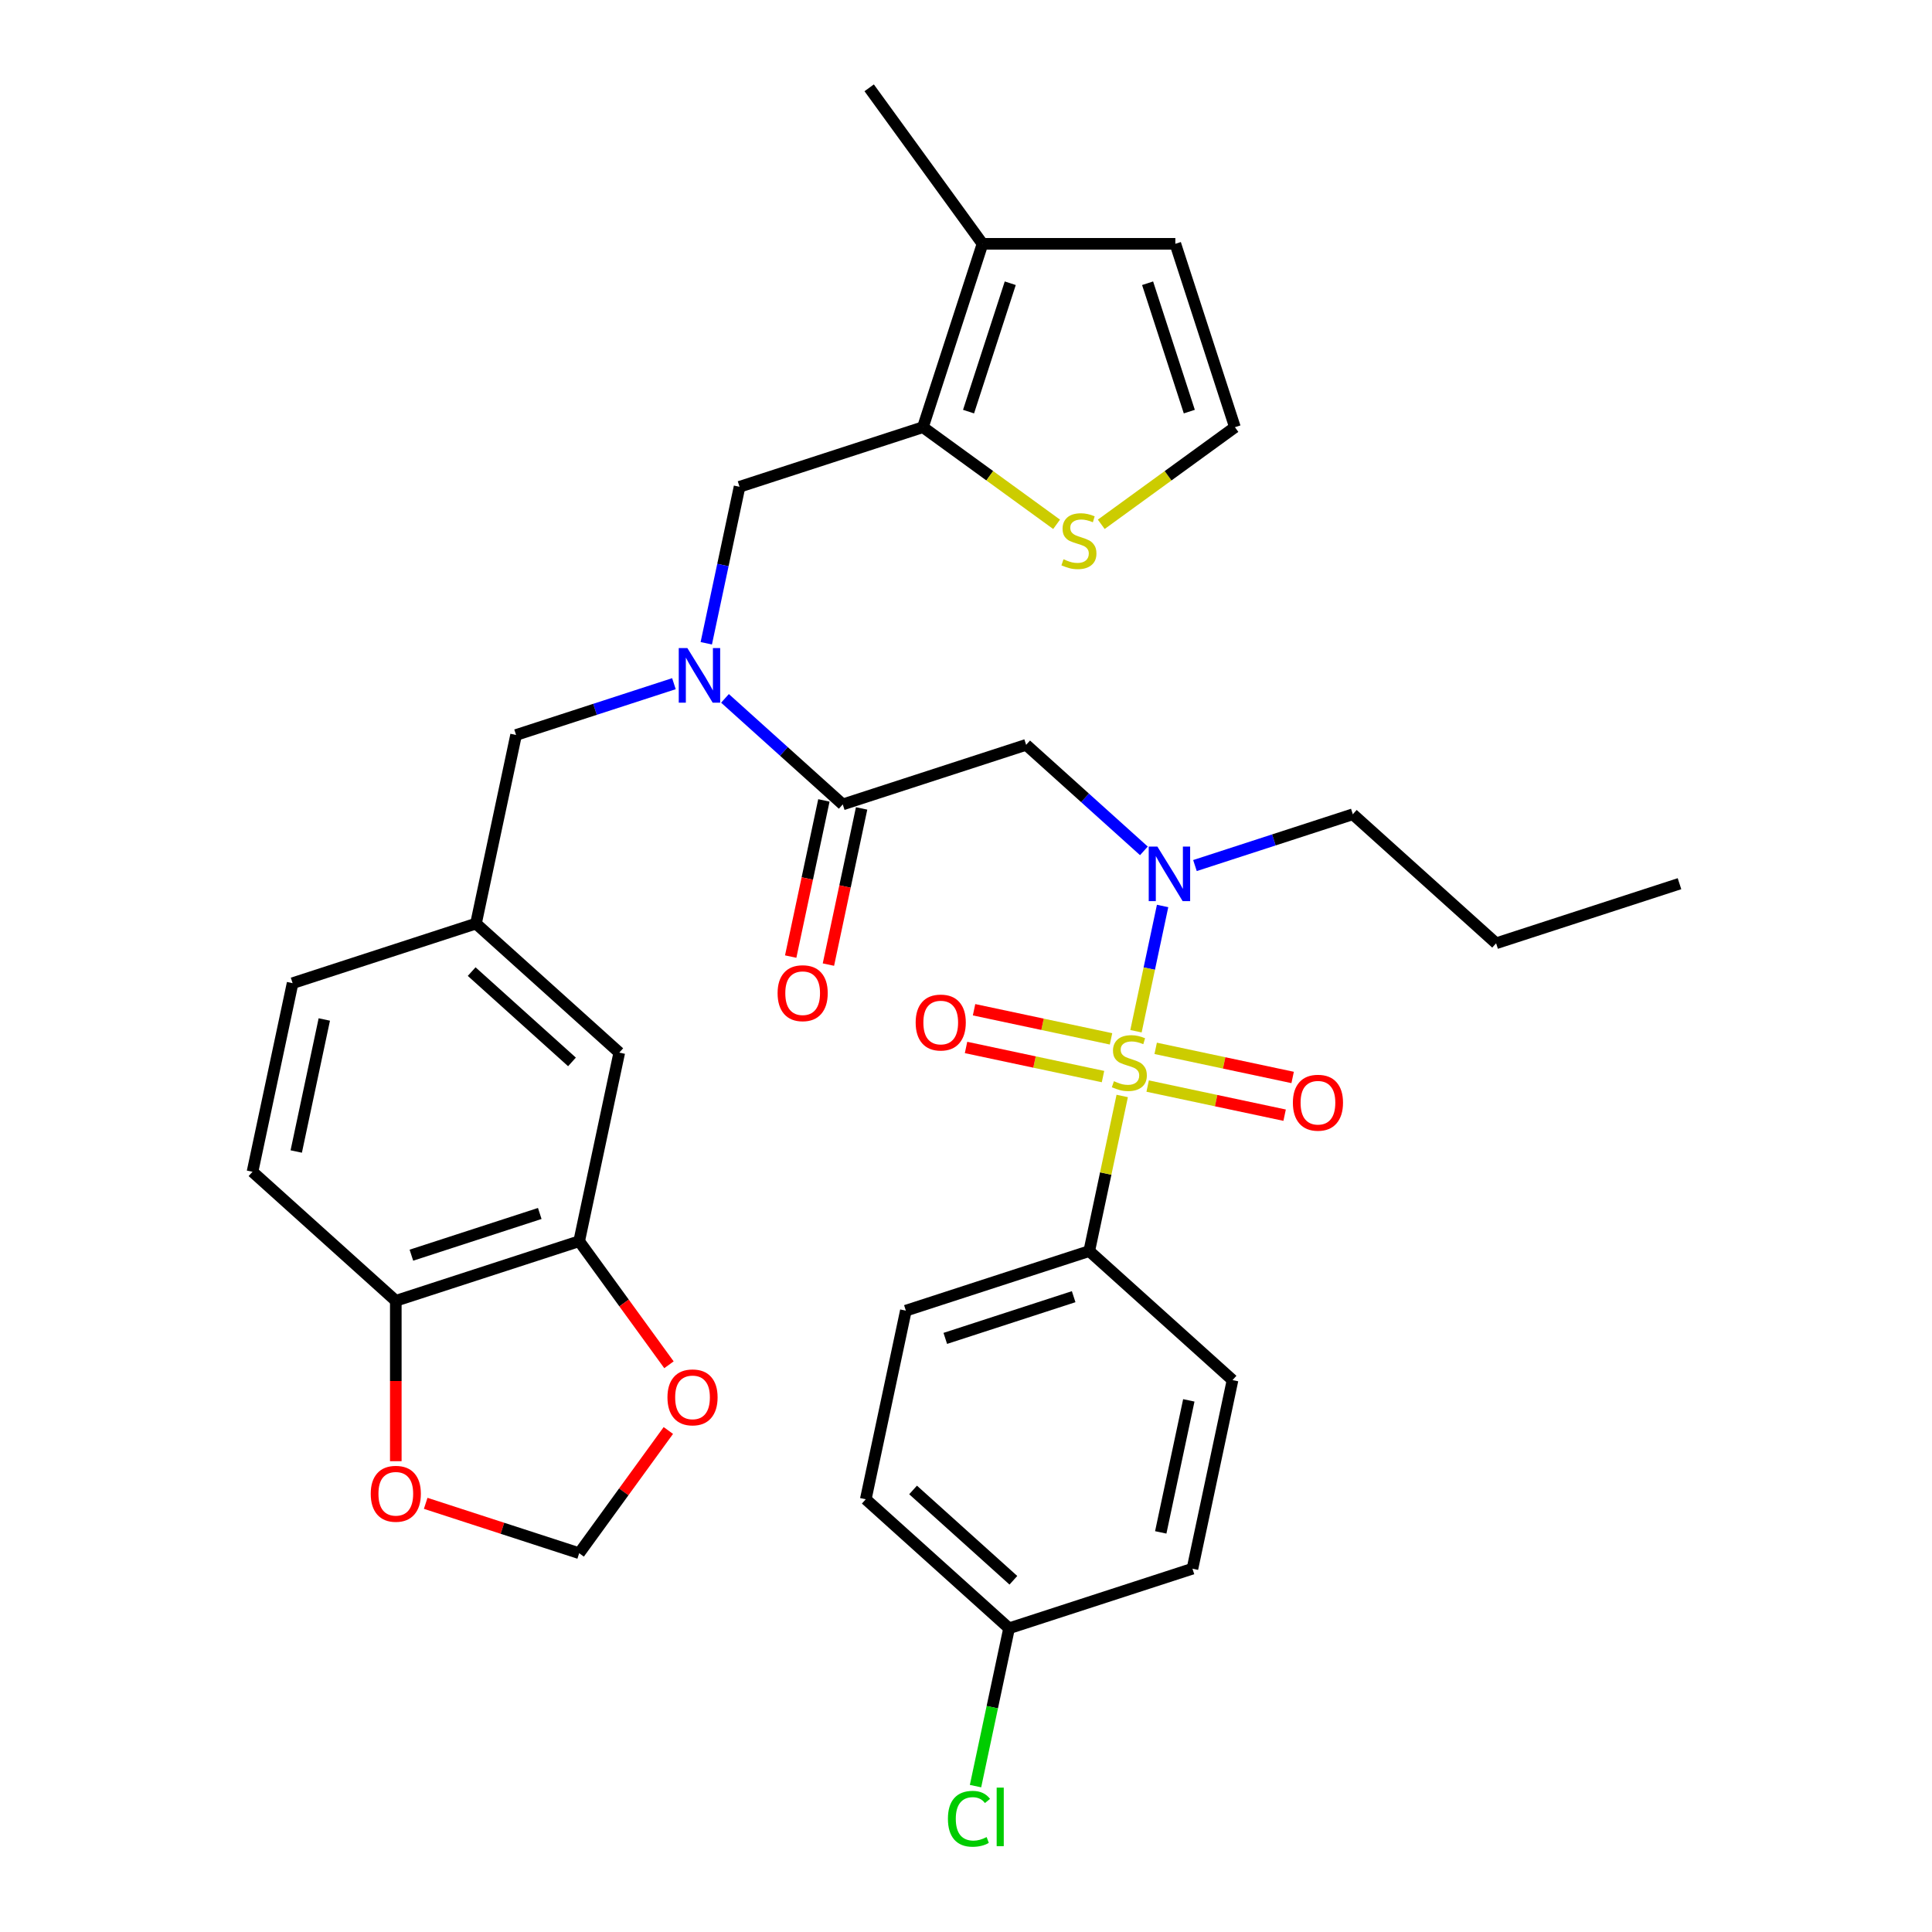 <?xml version='1.0' encoding='iso-8859-1'?>
<svg version='1.1' baseProfile='full'
              xmlns='http://www.w3.org/2000/svg'
                      xmlns:rdkit='http://www.rdkit.org/xml'
                      xmlns:xlink='http://www.w3.org/1999/xlink'
                  xml:space='preserve'
width='1000px' height='1000px' viewBox='0 0 1000 1000'>
<!-- END OF HEADER -->
<rect style='opacity:1.0;fill:#FFFFFF;stroke:none' width='1000' height='1000' x='0' y='0'> </rect>
<path class='bond-0' d='M 563.794,647.552 L 468.874,678.393' style='fill:none;fill-rule:evenodd;stroke:#000000;stroke-width:6px;stroke-linecap:butt;stroke-linejoin:miter;stroke-opacity:1' />
<path class='bond-0' d='M 555.724,671.162 L 489.28,692.751' style='fill:none;fill-rule:evenodd;stroke:#000000;stroke-width:6px;stroke-linecap:butt;stroke-linejoin:miter;stroke-opacity:1' />
<path class='bond-1' d='M 563.794,647.552 L 637.963,714.334' style='fill:none;fill-rule:evenodd;stroke:#000000;stroke-width:6px;stroke-linecap:butt;stroke-linejoin:miter;stroke-opacity:1' />
<path class='bond-2' d='M 563.794,647.552 L 572.326,607.413' style='fill:none;fill-rule:evenodd;stroke:#000000;stroke-width:6px;stroke-linecap:butt;stroke-linejoin:miter;stroke-opacity:1' />
<path class='bond-2' d='M 572.326,607.413 L 580.857,567.274' style='fill:none;fill-rule:evenodd;stroke:#CCCC00;stroke-width:6px;stroke-linecap:butt;stroke-linejoin:miter;stroke-opacity:1' />
<path class='bond-3' d='M 592.081,440.407 L 561.603,412.965' style='fill:none;fill-rule:evenodd;stroke:#0000FF;stroke-width:6px;stroke-linecap:butt;stroke-linejoin:miter;stroke-opacity:1' />
<path class='bond-3' d='M 561.603,412.965 L 531.126,385.523' style='fill:none;fill-rule:evenodd;stroke:#000000;stroke-width:6px;stroke-linecap:butt;stroke-linejoin:miter;stroke-opacity:1' />
<path class='bond-4' d='M 601.76,468.932 L 594.87,501.349' style='fill:none;fill-rule:evenodd;stroke:#0000FF;stroke-width:6px;stroke-linecap:butt;stroke-linejoin:miter;stroke-opacity:1' />
<path class='bond-4' d='M 594.87,501.349 L 587.98,533.766' style='fill:none;fill-rule:evenodd;stroke:#CCCC00;stroke-width:6px;stroke-linecap:butt;stroke-linejoin:miter;stroke-opacity:1' />
<path class='bond-5' d='M 618.509,448.011 L 659.362,434.738' style='fill:none;fill-rule:evenodd;stroke:#0000FF;stroke-width:6px;stroke-linecap:butt;stroke-linejoin:miter;stroke-opacity:1' />
<path class='bond-5' d='M 659.362,434.738 L 700.214,421.464' style='fill:none;fill-rule:evenodd;stroke:#000000;stroke-width:6px;stroke-linecap:butt;stroke-linejoin:miter;stroke-opacity:1' />
<path class='bond-6' d='M 575.062,537.709 L 539.616,530.175' style='fill:none;fill-rule:evenodd;stroke:#CCCC00;stroke-width:6px;stroke-linecap:butt;stroke-linejoin:miter;stroke-opacity:1' />
<path class='bond-6' d='M 539.616,530.175 L 504.17,522.641' style='fill:none;fill-rule:evenodd;stroke:#FF0000;stroke-width:6px;stroke-linecap:butt;stroke-linejoin:miter;stroke-opacity:1' />
<path class='bond-6' d='M 570.912,557.234 L 535.466,549.7' style='fill:none;fill-rule:evenodd;stroke:#CCCC00;stroke-width:6px;stroke-linecap:butt;stroke-linejoin:miter;stroke-opacity:1' />
<path class='bond-6' d='M 535.466,549.7 L 500.02,542.166' style='fill:none;fill-rule:evenodd;stroke:#FF0000;stroke-width:6px;stroke-linecap:butt;stroke-linejoin:miter;stroke-opacity:1' />
<path class='bond-7' d='M 594.027,562.147 L 629.472,569.681' style='fill:none;fill-rule:evenodd;stroke:#CCCC00;stroke-width:6px;stroke-linecap:butt;stroke-linejoin:miter;stroke-opacity:1' />
<path class='bond-7' d='M 629.472,569.681 L 664.918,577.216' style='fill:none;fill-rule:evenodd;stroke:#FF0000;stroke-width:6px;stroke-linecap:butt;stroke-linejoin:miter;stroke-opacity:1' />
<path class='bond-7' d='M 598.177,542.623 L 633.623,550.157' style='fill:none;fill-rule:evenodd;stroke:#CCCC00;stroke-width:6px;stroke-linecap:butt;stroke-linejoin:miter;stroke-opacity:1' />
<path class='bond-7' d='M 633.623,550.157 L 669.068,557.691' style='fill:none;fill-rule:evenodd;stroke:#FF0000;stroke-width:6px;stroke-linecap:butt;stroke-linejoin:miter;stroke-opacity:1' />
<path class='bond-8' d='M 468.874,678.393 L 448.124,776.016' style='fill:none;fill-rule:evenodd;stroke:#000000;stroke-width:6px;stroke-linecap:butt;stroke-linejoin:miter;stroke-opacity:1' />
<path class='bond-9' d='M 637.963,714.334 L 617.212,811.957' style='fill:none;fill-rule:evenodd;stroke:#000000;stroke-width:6px;stroke-linecap:butt;stroke-linejoin:miter;stroke-opacity:1' />
<path class='bond-9' d='M 615.326,724.827 L 600.8,793.163' style='fill:none;fill-rule:evenodd;stroke:#000000;stroke-width:6px;stroke-linecap:butt;stroke-linejoin:miter;stroke-opacity:1' />
<path class='bond-10' d='M 700.214,421.464 L 774.383,488.246' style='fill:none;fill-rule:evenodd;stroke:#000000;stroke-width:6px;stroke-linecap:butt;stroke-linejoin:miter;stroke-opacity:1' />
<path class='bond-11' d='M 426.444,414.289 L 417.853,454.707' style='fill:none;fill-rule:evenodd;stroke:#000000;stroke-width:6px;stroke-linecap:butt;stroke-linejoin:miter;stroke-opacity:1' />
<path class='bond-11' d='M 417.853,454.707 L 409.262,495.125' style='fill:none;fill-rule:evenodd;stroke:#FF0000;stroke-width:6px;stroke-linecap:butt;stroke-linejoin:miter;stroke-opacity:1' />
<path class='bond-11' d='M 445.969,418.439 L 437.377,458.857' style='fill:none;fill-rule:evenodd;stroke:#000000;stroke-width:6px;stroke-linecap:butt;stroke-linejoin:miter;stroke-opacity:1' />
<path class='bond-11' d='M 437.377,458.857 L 428.786,499.275' style='fill:none;fill-rule:evenodd;stroke:#FF0000;stroke-width:6px;stroke-linecap:butt;stroke-linejoin:miter;stroke-opacity:1' />
<path class='bond-12' d='M 436.206,416.364 L 531.126,385.523' style='fill:none;fill-rule:evenodd;stroke:#000000;stroke-width:6px;stroke-linecap:butt;stroke-linejoin:miter;stroke-opacity:1' />
<path class='bond-13' d='M 436.206,416.364 L 405.729,388.922' style='fill:none;fill-rule:evenodd;stroke:#000000;stroke-width:6px;stroke-linecap:butt;stroke-linejoin:miter;stroke-opacity:1' />
<path class='bond-13' d='M 405.729,388.922 L 375.251,361.48' style='fill:none;fill-rule:evenodd;stroke:#0000FF;stroke-width:6px;stroke-linecap:butt;stroke-linejoin:miter;stroke-opacity:1' />
<path class='bond-14' d='M 774.383,488.246 L 869.303,457.405' style='fill:none;fill-rule:evenodd;stroke:#000000;stroke-width:6px;stroke-linecap:butt;stroke-linejoin:miter;stroke-opacity:1' />
<path class='bond-15' d='M 382.788,251.959 L 477.707,221.117' style='fill:none;fill-rule:evenodd;stroke:#000000;stroke-width:6px;stroke-linecap:butt;stroke-linejoin:miter;stroke-opacity:1' />
<path class='bond-16' d='M 382.788,251.959 L 374.18,292.457' style='fill:none;fill-rule:evenodd;stroke:#000000;stroke-width:6px;stroke-linecap:butt;stroke-linejoin:miter;stroke-opacity:1' />
<path class='bond-16' d='M 374.18,292.457 L 365.571,332.955' style='fill:none;fill-rule:evenodd;stroke:#0000FF;stroke-width:6px;stroke-linecap:butt;stroke-linejoin:miter;stroke-opacity:1' />
<path class='bond-17' d='M 348.823,353.875 L 307.97,367.149' style='fill:none;fill-rule:evenodd;stroke:#0000FF;stroke-width:6px;stroke-linecap:butt;stroke-linejoin:miter;stroke-opacity:1' />
<path class='bond-17' d='M 307.97,367.149 L 267.118,380.423' style='fill:none;fill-rule:evenodd;stroke:#000000;stroke-width:6px;stroke-linecap:butt;stroke-linejoin:miter;stroke-opacity:1' />
<path class='bond-18' d='M 267.118,380.423 L 246.367,478.046' style='fill:none;fill-rule:evenodd;stroke:#000000;stroke-width:6px;stroke-linecap:butt;stroke-linejoin:miter;stroke-opacity:1' />
<path class='bond-19' d='M 299.786,642.452 L 204.866,673.293' style='fill:none;fill-rule:evenodd;stroke:#000000;stroke-width:6px;stroke-linecap:butt;stroke-linejoin:miter;stroke-opacity:1' />
<path class='bond-19' d='M 279.38,628.094 L 212.936,649.683' style='fill:none;fill-rule:evenodd;stroke:#000000;stroke-width:6px;stroke-linecap:butt;stroke-linejoin:miter;stroke-opacity:1' />
<path class='bond-20' d='M 299.786,642.452 L 323.019,674.43' style='fill:none;fill-rule:evenodd;stroke:#000000;stroke-width:6px;stroke-linecap:butt;stroke-linejoin:miter;stroke-opacity:1' />
<path class='bond-20' d='M 323.019,674.43 L 346.253,706.408' style='fill:none;fill-rule:evenodd;stroke:#FF0000;stroke-width:6px;stroke-linecap:butt;stroke-linejoin:miter;stroke-opacity:1' />
<path class='bond-21' d='M 299.786,642.452 L 320.536,544.829' style='fill:none;fill-rule:evenodd;stroke:#000000;stroke-width:6px;stroke-linecap:butt;stroke-linejoin:miter;stroke-opacity:1' />
<path class='bond-22' d='M 204.866,673.293 L 204.866,714.802' style='fill:none;fill-rule:evenodd;stroke:#000000;stroke-width:6px;stroke-linecap:butt;stroke-linejoin:miter;stroke-opacity:1' />
<path class='bond-22' d='M 204.866,714.802 L 204.866,756.31' style='fill:none;fill-rule:evenodd;stroke:#FF0000;stroke-width:6px;stroke-linecap:butt;stroke-linejoin:miter;stroke-opacity:1' />
<path class='bond-23' d='M 204.866,673.293 L 130.697,606.511' style='fill:none;fill-rule:evenodd;stroke:#000000;stroke-width:6px;stroke-linecap:butt;stroke-linejoin:miter;stroke-opacity:1' />
<path class='bond-24' d='M 477.707,221.117 L 508.548,126.198' style='fill:none;fill-rule:evenodd;stroke:#000000;stroke-width:6px;stroke-linecap:butt;stroke-linejoin:miter;stroke-opacity:1' />
<path class='bond-24' d='M 501.317,213.048 L 522.906,146.604' style='fill:none;fill-rule:evenodd;stroke:#000000;stroke-width:6px;stroke-linecap:butt;stroke-linejoin:miter;stroke-opacity:1' />
<path class='bond-25' d='M 477.707,221.117 L 512.3,246.251' style='fill:none;fill-rule:evenodd;stroke:#000000;stroke-width:6px;stroke-linecap:butt;stroke-linejoin:miter;stroke-opacity:1' />
<path class='bond-25' d='M 512.3,246.251 L 546.893,271.384' style='fill:none;fill-rule:evenodd;stroke:#CCCC00;stroke-width:6px;stroke-linecap:butt;stroke-linejoin:miter;stroke-opacity:1' />
<path class='bond-26' d='M 508.548,126.198 L 608.353,126.198' style='fill:none;fill-rule:evenodd;stroke:#000000;stroke-width:6px;stroke-linecap:butt;stroke-linejoin:miter;stroke-opacity:1' />
<path class='bond-27' d='M 508.548,126.198 L 449.885,45.455' style='fill:none;fill-rule:evenodd;stroke:#000000;stroke-width:6px;stroke-linecap:butt;stroke-linejoin:miter;stroke-opacity:1' />
<path class='bond-28' d='M 570.008,271.384 L 604.601,246.251' style='fill:none;fill-rule:evenodd;stroke:#CCCC00;stroke-width:6px;stroke-linecap:butt;stroke-linejoin:miter;stroke-opacity:1' />
<path class='bond-28' d='M 604.601,246.251 L 639.194,221.117' style='fill:none;fill-rule:evenodd;stroke:#000000;stroke-width:6px;stroke-linecap:butt;stroke-linejoin:miter;stroke-opacity:1' />
<path class='bond-29' d='M 639.194,221.117 L 608.353,126.198' style='fill:none;fill-rule:evenodd;stroke:#000000;stroke-width:6px;stroke-linecap:butt;stroke-linejoin:miter;stroke-opacity:1' />
<path class='bond-29' d='M 615.584,213.048 L 593.995,146.604' style='fill:none;fill-rule:evenodd;stroke:#000000;stroke-width:6px;stroke-linecap:butt;stroke-linejoin:miter;stroke-opacity:1' />
<path class='bond-30' d='M 345.934,740.421 L 322.86,772.18' style='fill:none;fill-rule:evenodd;stroke:#FF0000;stroke-width:6px;stroke-linecap:butt;stroke-linejoin:miter;stroke-opacity:1' />
<path class='bond-30' d='M 322.86,772.18 L 299.786,803.939' style='fill:none;fill-rule:evenodd;stroke:#000000;stroke-width:6px;stroke-linecap:butt;stroke-linejoin:miter;stroke-opacity:1' />
<path class='bond-31' d='M 220.336,778.124 L 260.061,791.031' style='fill:none;fill-rule:evenodd;stroke:#FF0000;stroke-width:6px;stroke-linecap:butt;stroke-linejoin:miter;stroke-opacity:1' />
<path class='bond-31' d='M 260.061,791.031 L 299.786,803.939' style='fill:none;fill-rule:evenodd;stroke:#000000;stroke-width:6px;stroke-linecap:butt;stroke-linejoin:miter;stroke-opacity:1' />
<path class='bond-32' d='M 320.536,544.829 L 246.367,478.046' style='fill:none;fill-rule:evenodd;stroke:#000000;stroke-width:6px;stroke-linecap:butt;stroke-linejoin:miter;stroke-opacity:1' />
<path class='bond-32' d='M 296.054,549.645 L 244.136,502.898' style='fill:none;fill-rule:evenodd;stroke:#000000;stroke-width:6px;stroke-linecap:butt;stroke-linejoin:miter;stroke-opacity:1' />
<path class='bond-33' d='M 130.697,606.511 L 151.448,508.888' style='fill:none;fill-rule:evenodd;stroke:#000000;stroke-width:6px;stroke-linecap:butt;stroke-linejoin:miter;stroke-opacity:1' />
<path class='bond-33' d='M 153.334,596.018 L 167.86,527.681' style='fill:none;fill-rule:evenodd;stroke:#000000;stroke-width:6px;stroke-linecap:butt;stroke-linejoin:miter;stroke-opacity:1' />
<path class='bond-34' d='M 246.367,478.046 L 151.448,508.888' style='fill:none;fill-rule:evenodd;stroke:#000000;stroke-width:6px;stroke-linecap:butt;stroke-linejoin:miter;stroke-opacity:1' />
<path class='bond-35' d='M 522.293,842.798 L 617.212,811.957' style='fill:none;fill-rule:evenodd;stroke:#000000;stroke-width:6px;stroke-linecap:butt;stroke-linejoin:miter;stroke-opacity:1' />
<path class='bond-36' d='M 522.293,842.798 L 513.61,883.645' style='fill:none;fill-rule:evenodd;stroke:#000000;stroke-width:6px;stroke-linecap:butt;stroke-linejoin:miter;stroke-opacity:1' />
<path class='bond-36' d='M 513.61,883.645 L 504.928,924.493' style='fill:none;fill-rule:evenodd;stroke:#00CC00;stroke-width:6px;stroke-linecap:butt;stroke-linejoin:miter;stroke-opacity:1' />
<path class='bond-37' d='M 522.293,842.798 L 448.124,776.016' style='fill:none;fill-rule:evenodd;stroke:#000000;stroke-width:6px;stroke-linecap:butt;stroke-linejoin:miter;stroke-opacity:1' />
<path class='bond-37' d='M 524.524,817.947 L 472.606,771.2' style='fill:none;fill-rule:evenodd;stroke:#000000;stroke-width:6px;stroke-linecap:butt;stroke-linejoin:miter;stroke-opacity:1' />
<path  class='atom-1' d='M 599.047 438.173
L 608.309 453.143
Q 609.227 454.62, 610.704 457.295
Q 612.181 459.97, 612.261 460.13
L 612.261 438.173
L 616.014 438.173
L 616.014 466.437
L 612.141 466.437
L 602.201 450.069
Q 601.043 448.153, 599.806 445.957
Q 598.608 443.762, 598.249 443.083
L 598.249 466.437
L 594.576 466.437
L 594.576 438.173
L 599.047 438.173
' fill='#0000FF'/>
<path  class='atom-2' d='M 576.56 559.629
Q 576.879 559.749, 578.197 560.308
Q 579.514 560.867, 580.951 561.226
Q 582.428 561.545, 583.866 561.545
Q 586.54 561.545, 588.097 560.268
Q 589.654 558.951, 589.654 556.675
Q 589.654 555.118, 588.856 554.16
Q 588.097 553.202, 586.9 552.683
Q 585.702 552.164, 583.706 551.565
Q 581.191 550.807, 579.674 550.088
Q 578.197 549.369, 577.119 547.852
Q 576.081 546.335, 576.081 543.78
Q 576.081 540.227, 578.476 538.032
Q 580.911 535.836, 585.702 535.836
Q 588.976 535.836, 592.688 537.393
L 591.77 540.467
Q 588.377 539.07, 585.822 539.07
Q 583.067 539.07, 581.55 540.227
Q 580.033 541.345, 580.073 543.301
Q 580.073 544.818, 580.832 545.736
Q 581.63 546.655, 582.748 547.174
Q 583.906 547.693, 585.822 548.291
Q 588.377 549.09, 589.894 549.888
Q 591.411 550.687, 592.489 552.324
Q 593.607 553.92, 593.607 556.675
Q 593.607 560.587, 590.972 562.703
Q 588.377 564.779, 584.025 564.779
Q 581.51 564.779, 579.594 564.22
Q 577.718 563.701, 575.482 562.783
L 576.56 559.629
' fill='#CCCC00'/>
<path  class='atom-3' d='M 473.946 529.258
Q 473.946 522.471, 477.3 518.678
Q 480.653 514.886, 486.921 514.886
Q 493.189 514.886, 496.542 518.678
Q 499.896 522.471, 499.896 529.258
Q 499.896 536.124, 496.502 540.036
Q 493.109 543.909, 486.921 543.909
Q 480.693 543.909, 477.3 540.036
Q 473.946 536.164, 473.946 529.258
M 486.921 540.715
Q 491.233 540.715, 493.548 537.841
Q 495.903 534.927, 495.903 529.258
Q 495.903 523.709, 493.548 520.914
Q 491.233 518.08, 486.921 518.08
Q 482.609 518.08, 480.254 520.874
Q 477.939 523.669, 477.939 529.258
Q 477.939 534.966, 480.254 537.841
Q 482.609 540.715, 486.921 540.715
' fill='#FF0000'/>
<path  class='atom-4' d='M 669.193 570.759
Q 669.193 563.972, 672.546 560.179
Q 675.9 556.387, 682.168 556.387
Q 688.435 556.387, 691.789 560.179
Q 695.142 563.972, 695.142 570.759
Q 695.142 577.625, 691.749 581.537
Q 688.355 585.41, 682.168 585.41
Q 675.94 585.41, 672.546 581.537
Q 669.193 577.665, 669.193 570.759
M 682.168 582.216
Q 686.479 582.216, 688.795 579.342
Q 691.15 576.427, 691.15 570.759
Q 691.15 565.209, 688.795 562.415
Q 686.479 559.581, 682.168 559.581
Q 677.856 559.581, 675.501 562.375
Q 673.185 565.17, 673.185 570.759
Q 673.185 576.467, 675.501 579.342
Q 677.856 582.216, 682.168 582.216
' fill='#FF0000'/>
<path  class='atom-9' d='M 402.481 514.067
Q 402.481 507.281, 405.835 503.488
Q 409.188 499.695, 415.456 499.695
Q 421.723 499.695, 425.077 503.488
Q 428.43 507.281, 428.43 514.067
Q 428.43 520.934, 425.037 524.846
Q 421.644 528.718, 415.456 528.718
Q 409.228 528.718, 405.835 524.846
Q 402.481 520.974, 402.481 514.067
M 415.456 525.525
Q 419.767 525.525, 422.083 522.65
Q 424.438 519.736, 424.438 514.067
Q 424.438 508.518, 422.083 505.724
Q 419.767 502.889, 415.456 502.889
Q 411.144 502.889, 408.789 505.684
Q 406.473 508.478, 406.473 514.067
Q 406.473 519.776, 408.789 522.65
Q 411.144 525.525, 415.456 525.525
' fill='#FF0000'/>
<path  class='atom-13' d='M 355.789 335.45
L 365.051 350.42
Q 365.969 351.897, 367.447 354.572
Q 368.924 357.247, 369.004 357.407
L 369.004 335.45
L 372.756 335.45
L 372.756 363.714
L 368.884 363.714
L 358.943 347.346
Q 357.786 345.43, 356.548 343.234
Q 355.35 341.039, 354.991 340.36
L 354.991 363.714
L 351.318 363.714
L 351.318 335.45
L 355.789 335.45
' fill='#0000FF'/>
<path  class='atom-19' d='M 550.466 289.482
Q 550.786 289.602, 552.103 290.161
Q 553.42 290.719, 554.858 291.079
Q 556.335 291.398, 557.772 291.398
Q 560.447 291.398, 562.004 290.121
Q 563.56 288.803, 563.56 286.528
Q 563.56 284.971, 562.762 284.013
Q 562.004 283.054, 560.806 282.536
Q 559.608 282.017, 557.612 281.418
Q 555.097 280.659, 553.58 279.941
Q 552.103 279.222, 551.025 277.705
Q 549.987 276.188, 549.987 273.633
Q 549.987 270.08, 552.382 267.884
Q 554.818 265.689, 559.608 265.689
Q 562.882 265.689, 566.595 267.245
L 565.676 270.319
Q 562.283 268.922, 559.728 268.922
Q 556.973 268.922, 555.456 270.08
Q 553.939 271.198, 553.979 273.154
Q 553.979 274.671, 554.738 275.589
Q 555.536 276.507, 556.654 277.026
Q 557.812 277.545, 559.728 278.144
Q 562.283 278.943, 563.8 279.741
Q 565.317 280.539, 566.395 282.176
Q 567.513 283.773, 567.513 286.528
Q 567.513 290.44, 564.878 292.556
Q 562.283 294.632, 557.932 294.632
Q 555.416 294.632, 553.5 294.073
Q 551.624 293.554, 549.388 292.636
L 550.466 289.482
' fill='#CCCC00'/>
<path  class='atom-23' d='M 345.475 723.275
Q 345.475 716.488, 348.828 712.696
Q 352.182 708.903, 358.449 708.903
Q 364.717 708.903, 368.07 712.696
Q 371.424 716.488, 371.424 723.275
Q 371.424 730.142, 368.03 734.054
Q 364.637 737.926, 358.449 737.926
Q 352.221 737.926, 348.828 734.054
Q 345.475 730.182, 345.475 723.275
M 358.449 734.733
Q 362.761 734.733, 365.076 731.858
Q 367.432 728.944, 367.432 723.275
Q 367.432 717.726, 365.076 714.931
Q 362.761 712.097, 358.449 712.097
Q 354.138 712.097, 351.782 714.892
Q 349.467 717.686, 349.467 723.275
Q 349.467 728.984, 351.782 731.858
Q 354.138 734.733, 358.449 734.733
' fill='#FF0000'/>
<path  class='atom-24' d='M 191.892 773.177
Q 191.892 766.391, 195.245 762.598
Q 198.599 758.805, 204.866 758.805
Q 211.134 758.805, 214.487 762.598
Q 217.841 766.391, 217.841 773.177
Q 217.841 780.044, 214.447 783.956
Q 211.054 787.829, 204.866 787.829
Q 198.638 787.829, 195.245 783.956
Q 191.892 780.084, 191.892 773.177
M 204.866 784.635
Q 209.178 784.635, 211.493 781.76
Q 213.849 778.846, 213.849 773.177
Q 213.849 767.628, 211.493 764.834
Q 209.178 761.999, 204.866 761.999
Q 200.555 761.999, 198.199 764.794
Q 195.884 767.588, 195.884 773.177
Q 195.884 778.886, 198.199 781.76
Q 200.555 784.635, 204.866 784.635
' fill='#FF0000'/>
<path  class='atom-34' d='M 490.644 941.4
Q 490.644 934.373, 493.917 930.701
Q 497.231 926.988, 503.499 926.988
Q 509.327 926.988, 512.441 931.1
L 509.806 933.256
Q 507.531 930.261, 503.499 930.261
Q 499.227 930.261, 496.951 933.136
Q 494.716 935.97, 494.716 941.4
Q 494.716 946.989, 497.031 949.863
Q 499.387 952.737, 503.938 952.737
Q 507.052 952.737, 510.684 950.861
L 511.802 953.855
Q 510.325 954.813, 508.09 955.372
Q 505.854 955.931, 503.379 955.931
Q 497.231 955.931, 493.917 952.178
Q 490.644 948.426, 490.644 941.4
' fill='#00CC00'/>
<path  class='atom-34' d='M 515.874 925.271
L 519.547 925.271
L 519.547 955.572
L 515.874 955.572
L 515.874 925.271
' fill='#00CC00'/>
</svg>
